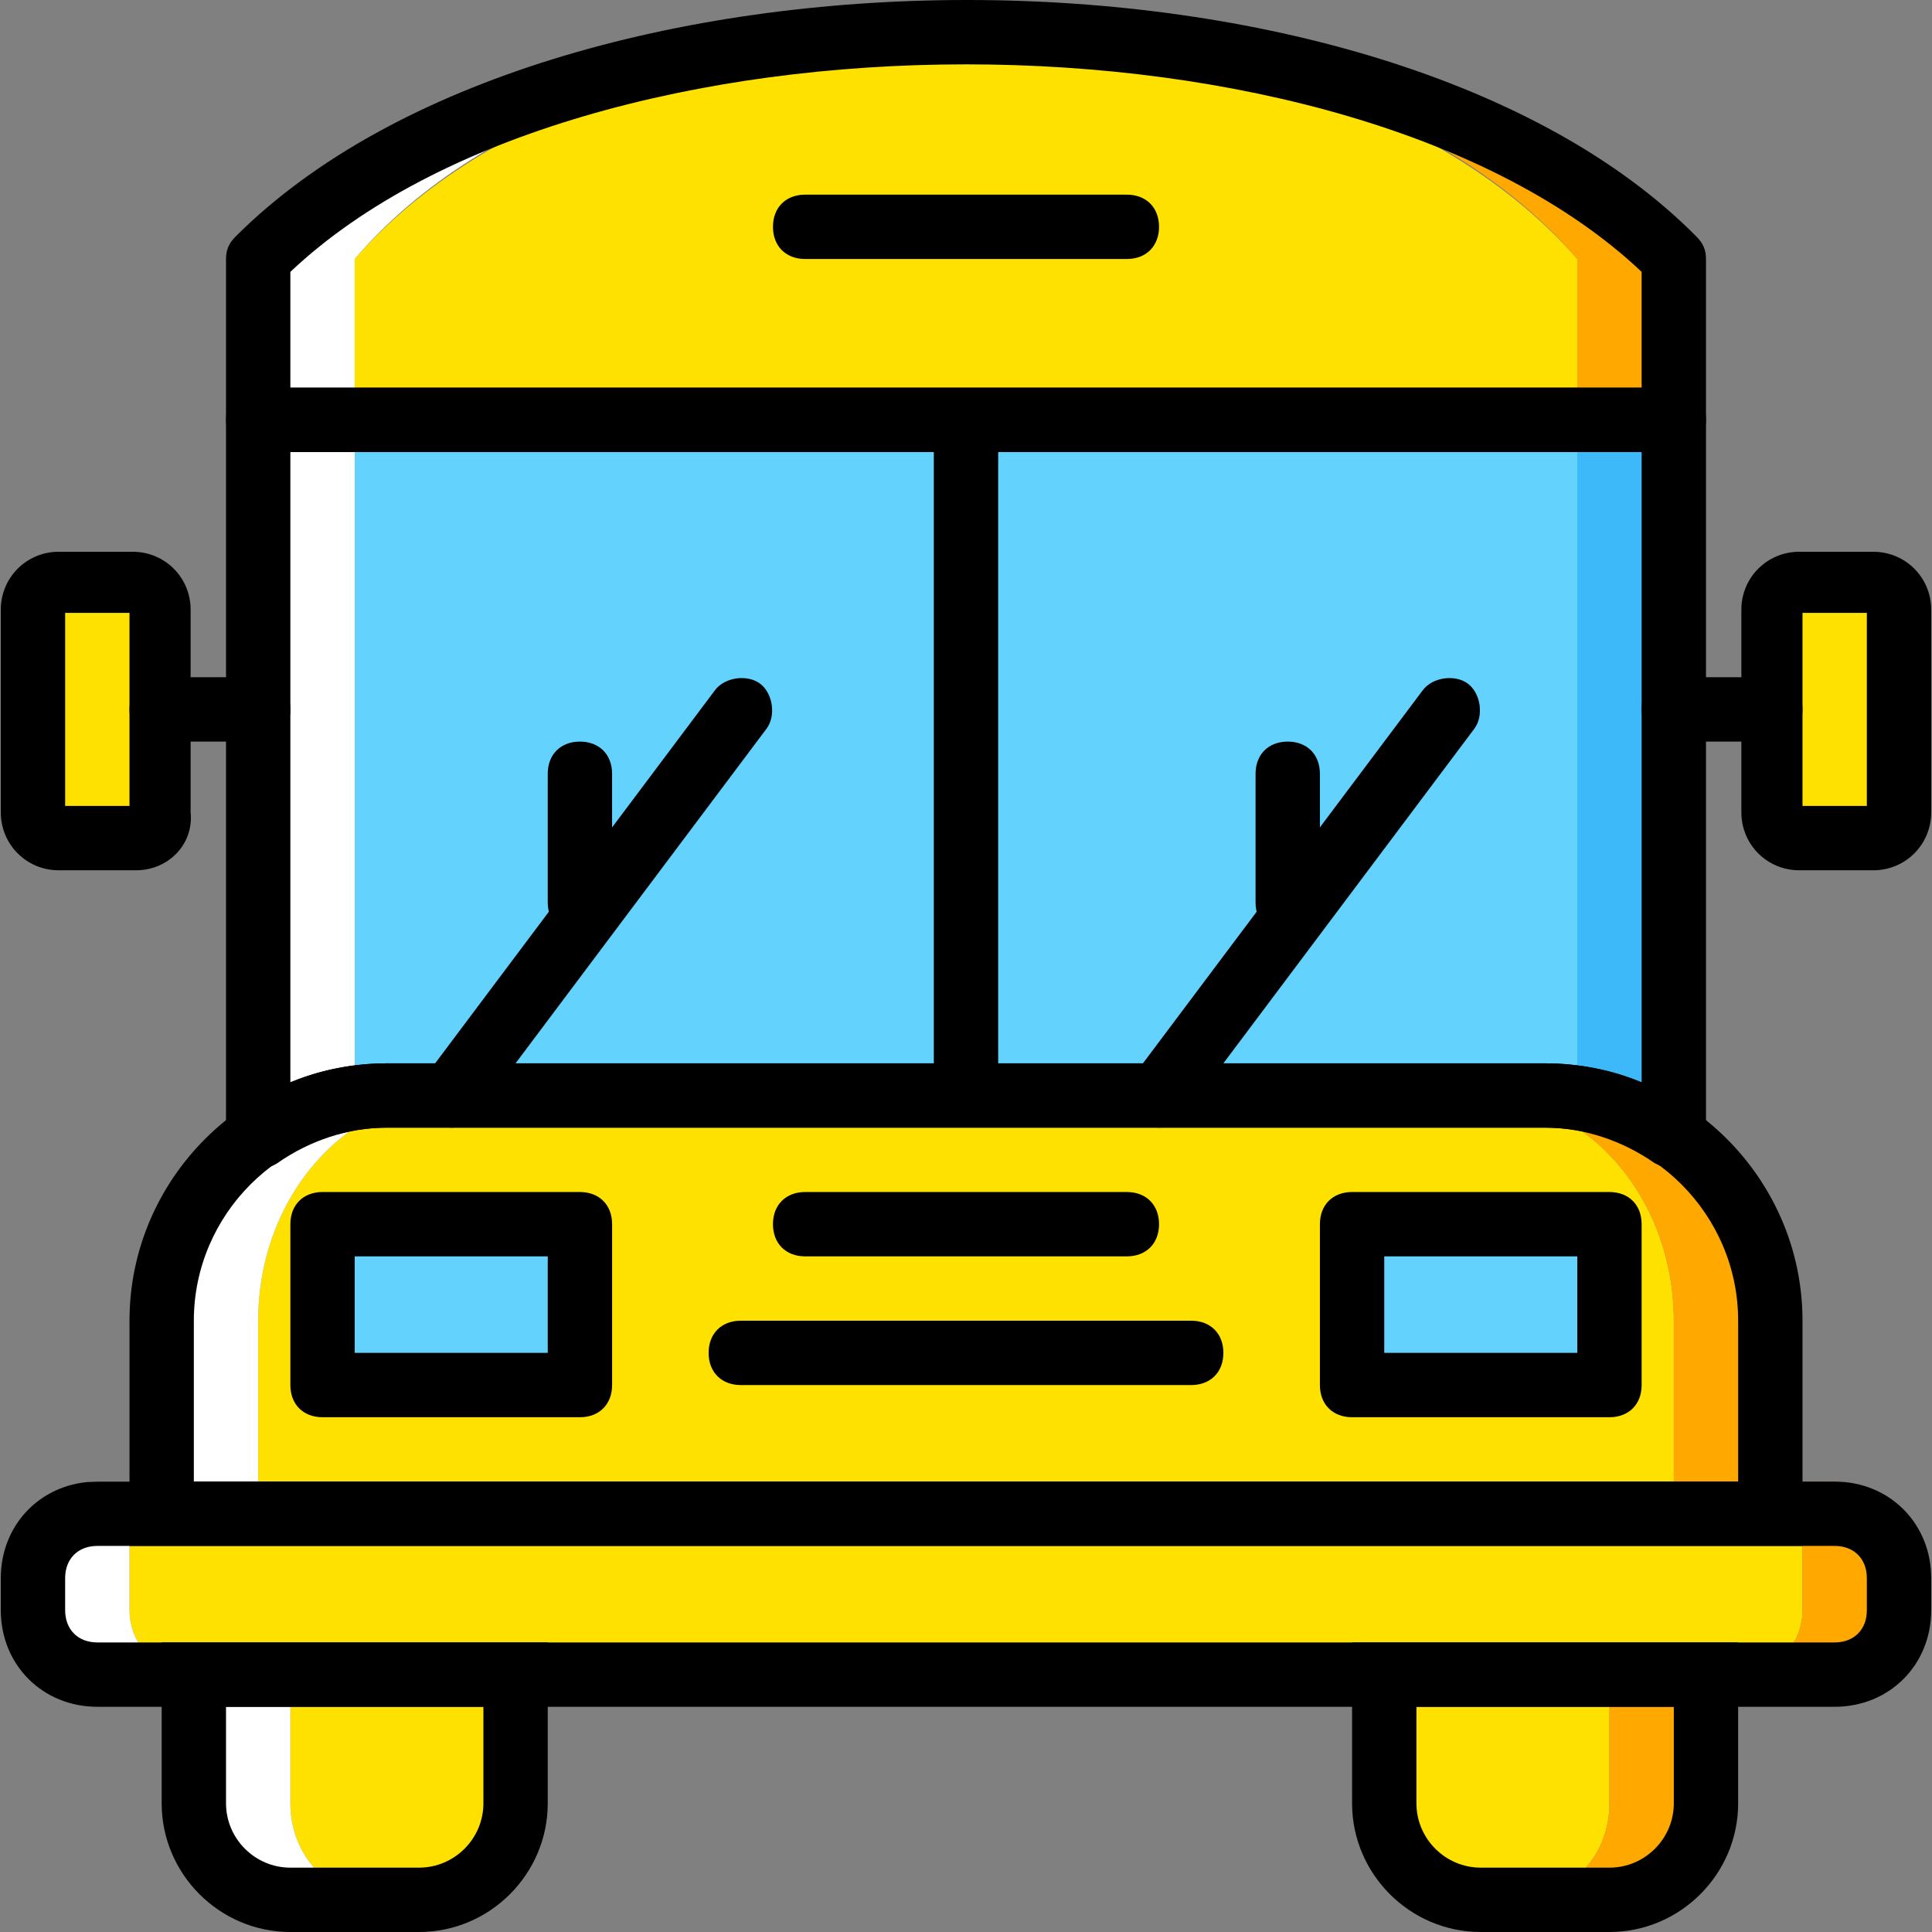 <?xml version="1.0" encoding="iso-8859-1"?>
<!-- Uploaded to: SVG Repo, www.svgrepo.com, Generator: SVG Repo Mixer Tools -->
<svg version="1.1" id="Layer_1" xmlns="http://www.w3.org/2000/svg" xmlns:xlink="http://www.w3.org/1999/xlink" 
	 viewBox="0 0 512.427 512.427" xml:space="preserve">
<rect x="0" y="0" width="512.427" height="512.427" fill="#808080" stroke="none"/>
<g transform="translate(1 1)">
	<g>
		<path style="fill:#FFE100;" d="M35.053,221.293h-20.48c-3.413,0-6.827-3.413-6.827-6.827v-53.76c0-4.267,3.413-7.68,6.827-7.68
			H34.2c4.267,0,7.68,3.413,7.68,6.827v53.76C41.88,217.88,38.467,221.293,35.053,221.293"/>
		<path style="fill:#FFE100;" d="M475.373,221.293H495c4.267,0,6.827-3.413,6.827-6.827v-53.76c0-4.267-3.413-6.827-6.827-6.827
			h-19.627c-4.267,0-6.827,3.413-6.827,6.827v53.76C468.547,217.88,471.96,221.293,475.373,221.293"/>
		<path style="fill:#FFE100;" d="M93.08,67.693v42.667h324.267V67.693C348.227-11.667,162.2-11.667,93.08,67.693"/>
	</g>
	<path style="fill:#FFFFFF;" d="M67.48,110.36h25.6V67.693C127.213,27.587,191.213,7.96,255.213,7.96
		c-74.24,0-147.627,19.627-187.733,59.733V110.36z"/>
	<path style="fill:#FFA800;" d="M255.213,7.96c64,0,128,19.627,162.133,59.733v42.667h25.6V67.693
		C402.84,27.587,329.453,7.96,255.213,7.96"/>
	<path style="fill:#63D3FD;" d="M122.947,289.56h265.387c11.093,0,21.333,4.267,29.867,11.093V110.36H93.08v190.293
		C101.613,293.827,111.853,289.56,122.947,289.56"/>
	<path style="fill:#FFFFFF;" d="M93.08,110.36h-25.6v190.293c7.68-5.12,16.213-8.533,25.6-10.24V110.36z"/>
	<path style="fill:#3DB9F9;" d="M417.347,110.36v180.053c9.387,1.707,17.92,5.12,25.6,10.24V110.36H417.347z"/>
	<path style="fill:#FFE100;" d="M390.04,289.56H120.387c-29.013,0-52.907,26.453-52.907,59.733v51.2h375.467v-51.2
		C442.947,316.013,419.053,289.56,390.04,289.56"/>
	<path style="fill:#FFFFFF;" d="M120.387,289.56h-18.773c-33.28,0-59.733,26.453-59.733,59.733v51.2h25.6v-51.2
		C67.48,316.013,91.373,289.56,120.387,289.56"/>
	<path style="fill:#FFA800;" d="M408.813,289.56H390.04c29.013,0,52.907,26.453,52.907,59.733v51.2h25.6v-51.2
		C468.547,316.013,442.093,289.56,408.813,289.56"/>
	<g>
		<path style="fill:#63D3FD;" d="M84.547,366.36h68.267v-42.667H84.547V366.36z"/>
		<path style="fill:#63D3FD;" d="M357.613,366.36h68.267v-42.667h-68.267V366.36z"/>
	</g>
	<path style="fill:#FFE100;" d="M110.147,502.893h-8.533c-14.507,0-25.6-11.093-25.6-25.6V443.16h59.733v34.133
		C135.747,491.8,124.653,502.893,110.147,502.893"/>
	<path style="fill:#FFFFFF;" d="M76.013,477.293V443.16h-25.6v34.133c0,14.507,11.093,25.6,25.6,25.6h25.6
		C87.107,502.893,76.013,491.8,76.013,477.293"/>
	<path style="fill:#FFE100;" d="M391.747,502.893h8.533c14.507,0,25.6-11.093,25.6-25.6V443.16h-59.733v34.133
		C366.147,491.8,377.24,502.893,391.747,502.893"/>
	<path style="fill:#FFA800;" d="M425.88,477.293V443.16h25.6v34.133c0,14.507-11.093,25.6-25.6,25.6h-25.6
		C414.787,502.893,425.88,491.8,425.88,477.293"/>
	<path style="fill:#FFE100;" d="M460.013,443.16h-409.6c-9.387,0-17.067-7.68-17.067-17.067v-17.067
		c0-9.387,7.68-17.067,17.067-17.067h409.6c9.387,0,17.067,7.68,17.067,17.067v17.067C477.08,435.48,469.4,443.16,460.013,443.16"/>
	<path style="fill:#FFA800;" d="M485.613,391.96h-25.6c9.387,0,17.067,7.68,17.067,17.067v17.067c0,9.387-7.68,17.067-17.067,17.067
		h25.6c9.387,0,17.067-7.68,17.067-17.067v-17.067C502.68,399.64,495,391.96,485.613,391.96"/>
	<path style="fill:#FFFFFF;" d="M33.347,426.093v-17.067c0-9.387,7.68-17.067,17.067-17.067h-25.6
		c-9.387,0-17.067,7.68-17.067,17.067v17.067c0,9.387,7.68,17.067,17.067,17.067h25.6C41.027,443.16,33.347,435.48,33.347,426.093"
		/>
	<path d="M67.48,195.693h-25.6c-5.12,0-8.533-3.413-8.533-8.533c0-5.12,3.413-8.533,8.533-8.533h25.6
		c5.12,0,8.533,3.413,8.533,8.533C76.013,192.28,72.6,195.693,67.48,195.693z"/>
	<path d="M35.053,229.827h-20.48c-8.533,0-15.36-6.827-15.36-15.36v-53.76c0-8.533,6.827-15.36,15.36-15.36H34.2
		c8.533,0,15.36,6.827,15.36,15.36v53.76C50.413,223,43.587,229.827,35.053,229.827z M16.28,212.76h17.067v-51.2H16.28V212.76z"/>
	<path d="M468.547,195.693h-25.6c-5.12,0-8.533-3.413-8.533-8.533c0-5.12,3.413-8.533,8.533-8.533h25.6
		c5.12,0,8.533,3.413,8.533,8.533C477.08,192.28,473.667,195.693,468.547,195.693z"/>
	<path d="M495.853,229.827h-19.627c-8.533,0-15.36-6.827-15.36-15.36v-53.76c0-8.533,6.827-15.36,15.36-15.36h19.627
		c8.533,0,15.36,6.827,15.36,15.36v53.76C511.213,223,504.387,229.827,495.853,229.827z M477.08,212.76h17.067v-51.2H477.08V212.76z
		"/>
	<path d="M110.147,511.427H76.013c-18.773,0-34.133-15.36-34.133-34.133v-42.667h102.4v42.667
		C144.28,496.067,128.92,511.427,110.147,511.427z M58.947,451.693v25.6c0,9.387,7.68,17.067,17.067,17.067h34.133
		c9.387,0,17.067-7.68,17.067-17.067v-25.6H58.947z"/>
	<path d="M425.88,511.427h-34.133c-18.773,0-34.133-15.36-34.133-34.133v-42.667h102.4v42.667
		C460.013,496.067,444.653,511.427,425.88,511.427z M374.68,451.693v25.6c0,9.387,7.68,17.067,17.067,17.067h34.133
		c9.387,0,17.067-7.68,17.067-17.067v-25.6H374.68z"/>
	<path d="M485.613,451.693h-460.8c-14.507,0-25.6-11.093-25.6-25.6v-8.533c0-14.507,11.093-25.6,25.6-25.6h460.8
		c14.507,0,25.6,11.093,25.6,25.6v8.533C511.213,440.6,500.12,451.693,485.613,451.693z M24.813,409.027
		c-5.12,0-8.533,3.413-8.533,8.533v8.533c0,5.12,3.413,8.533,8.533,8.533h460.8c5.12,0,8.533-3.413,8.533-8.533v-8.533
		c0-5.12-3.413-8.533-8.533-8.533H24.813z"/>
	<path d="M152.813,374.893H84.547c-5.12,0-8.533-3.413-8.533-8.533v-42.667c0-5.12,3.413-8.533,8.533-8.533h68.267
		c5.12,0,8.533,3.413,8.533,8.533v42.667C161.347,371.48,157.933,374.893,152.813,374.893z M93.08,357.827h51.2v-25.6h-51.2V357.827
		z"/>
	<path d="M425.88,374.893h-68.267c-5.12,0-8.533-3.413-8.533-8.533v-42.667c0-5.12,3.413-8.533,8.533-8.533h68.267
		c5.12,0,8.533,3.413,8.533,8.533v42.667C434.413,371.48,431,374.893,425.88,374.893z M366.147,357.827h51.2v-25.6h-51.2V357.827z"
		/>
	<path d="M477.08,409.027H33.347v-59.733c0-37.547,30.72-68.267,68.267-68.267h307.2c37.547,0,68.267,30.72,68.267,68.267V409.027z
		 M50.413,391.96h409.6v-42.667c0-28.16-23.04-51.2-51.2-51.2h-307.2c-28.16,0-51.2,23.04-51.2,51.2V391.96z"/>
	<path d="M314.947,366.36H195.48c-5.12,0-8.533-3.413-8.533-8.533s3.413-8.533,8.533-8.533h119.467c5.12,0,8.533,3.413,8.533,8.533
		S320.067,366.36,314.947,366.36z"/>
	<path d="M297.88,332.227h-85.333c-5.12,0-8.533-3.413-8.533-8.533c0-5.12,3.413-8.533,8.533-8.533h85.333
		c5.12,0,8.533,3.413,8.533,8.533C306.413,328.813,303,332.227,297.88,332.227z"/>
	<path d="M297.88,67.693h-85.333c-5.12,0-8.533-3.413-8.533-8.533s3.413-8.533,8.533-8.533h85.333c5.12,0,8.533,3.413,8.533,8.533
		S303,67.693,297.88,67.693z"/>
	<path d="M442.947,118.893H67.48c-5.12,0-8.533-3.413-8.533-8.533V67.693c0-2.56,0.853-4.267,2.56-5.973
		c83.627-83.627,304.64-83.627,387.413,0c1.707,1.707,2.56,3.413,2.56,5.973v42.667C451.48,115.48,448.067,118.893,442.947,118.893z
		 M76.013,101.827h358.4v-30.72c-77.653-73.387-280.747-73.387-358.4,0V101.827z"/>
	<path d="M442.947,309.187c-1.707,0-3.413-0.853-5.12-1.707c-8.533-5.973-18.773-9.387-29.013-9.387h-307.2
		c-10.24,0-20.48,3.413-29.013,9.387c-2.56,1.707-5.973,1.707-8.533,0.853c-2.56-0.853-5.12-5.12-5.12-7.68V110.36
		c0-5.12,3.413-8.533,8.533-8.533h375.467c5.12,0,8.533,3.413,8.533,8.533v190.293c0,3.413-1.707,5.973-4.267,7.68
		C445.507,308.333,444.653,309.187,442.947,309.187z M101.613,281.027h307.2c8.533,0,17.92,1.707,25.6,5.12V118.893h-358.4v167.253
		C83.693,282.733,93.08,281.027,101.613,281.027z"/>
	<rect x="246.68" y="111.213" width="17.067" height="178.347"/>
	<path d="M118.68,298.093c-1.707,0-3.413-0.853-5.12-1.707c-3.413-2.56-4.267-8.533-1.707-11.947l76.8-102.4
		c2.56-3.413,8.533-4.267,11.947-1.707c3.413,2.56,4.267,8.533,1.707,11.947l-76.8,102.4
		C123.8,297.24,121.24,298.093,118.68,298.093z"/>
	<path d="M152.813,246.893c-5.12,0-8.533-3.413-8.533-8.533v-34.133c0-5.12,3.413-8.533,8.533-8.533c5.12,0,8.533,3.413,8.533,8.533
		v34.133C161.347,243.48,157.933,246.893,152.813,246.893z"/>
	<path d="M306.413,298.093c-1.707,0-3.413-0.853-5.12-1.707c-3.413-2.56-4.267-8.533-1.707-11.947l76.8-102.4
		c2.56-3.413,8.533-4.267,11.947-1.707s4.267,8.533,1.707,11.947l-76.8,102.4C311.533,297.24,308.973,298.093,306.413,298.093z"/>
	<path d="M340.547,246.893c-5.12,0-8.533-3.413-8.533-8.533v-34.133c0-5.12,3.413-8.533,8.533-8.533c5.12,0,8.533,3.413,8.533,8.533
		v34.133C349.08,243.48,345.667,246.893,340.547,246.893z"/>
</g>
</svg>